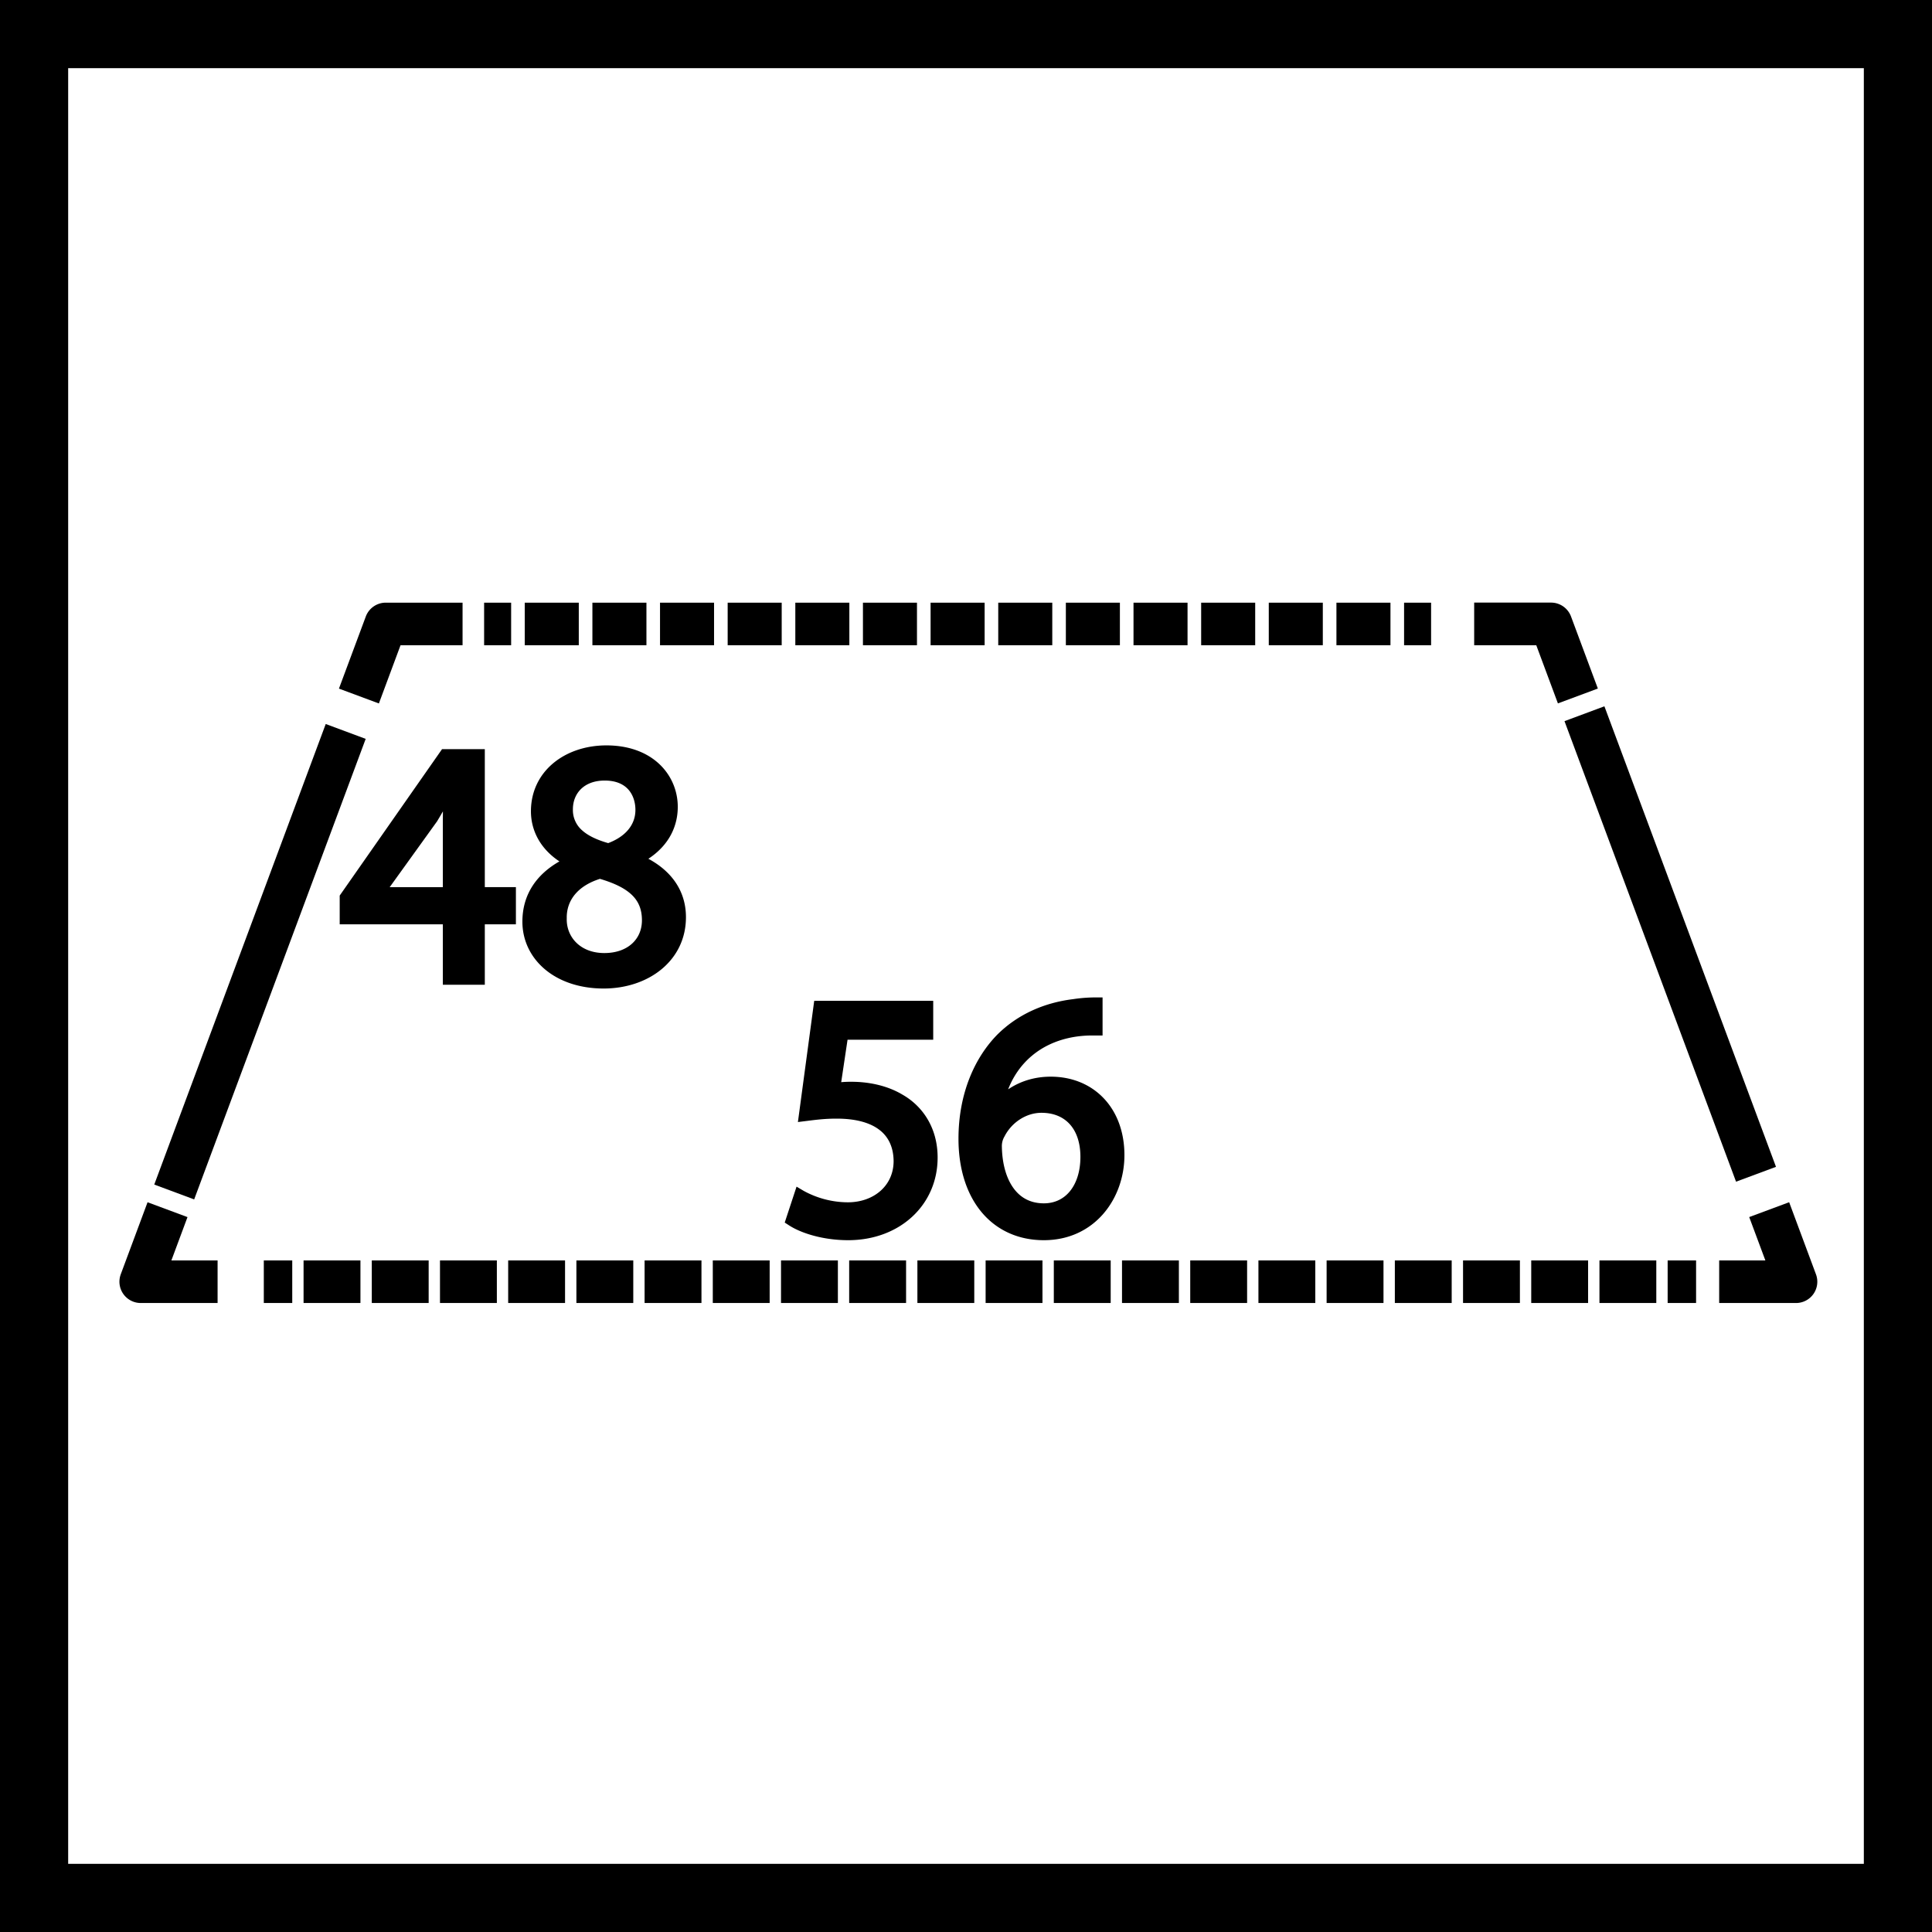 <svg width="64" height="64" fill="none" xmlns="http://www.w3.org/2000/svg"><g clip-path="url(#a)" fill="#000"><path d="M12.117 20.424a.706.706 0 0 1 .661-.46h2.545v1.411h-2.055l-.717 1.928-1.323-.492.889-2.387Zm-1.327 3.56L5.11 39.24l1.322.492 5.682-15.256-1.323-.492ZM4 42.213l.888-2.387 1.323.492-.534 1.436h1.531v1.41H4.661a.706.706 0 0 1-.661-.95Zm4.739.951h.942v-1.41h-.942v1.41Zm1.317 0h1.884v-1.41h-1.884v1.41Zm2.26 0H14.2v-1.41h-1.884v1.41Zm2.259 0h1.884v-1.41h-1.884v1.41Zm2.259 0h1.884v-1.41h-1.884v1.41Zm2.26 0h1.884v-1.41h-1.884v1.41Zm2.259 0h1.884v-1.41h-1.884v1.41Zm2.259 0h1.884v-1.41h-1.884v1.41Zm2.26 0h1.884v-1.41h-1.884v1.41Zm2.259 0h1.884v-1.41H28.13v1.41Zm2.259 0h1.884v-1.41H30.39v1.41Zm2.26 0h1.883v-1.41H32.65v1.41Zm2.259 0h1.884v-1.41h-1.884v1.41Zm2.259 0h1.884v-1.41h-1.884v1.41Zm2.26 0h1.884v-1.41h-1.884v1.41Zm2.259 0h1.884v-1.41h-1.884v1.41Zm2.259 0h1.884v-1.41h-1.884v1.41Zm2.26 0h1.883v-1.41h-1.883v1.41Zm2.259 0h1.884v-1.41h-1.884v1.41Zm2.259 0h1.884v-1.41h-1.884v1.41Zm2.26 0h1.883v-1.41h-1.883v1.41Zm2.259 0h.942v-1.41h-.942v1.41Zm4.025-3.339.888 2.387a.705.705 0 0 1-.66.952H56.95v-1.411h1.53l-.535-1.436 1.323-.492Zm-.436-1.172-5.684-15.256-1.322.492 5.683 15.256 1.323-.492Zm-9.998-18.691h2.547c.295 0 .558.184.661.46l.889 2.387-1.323.492-.717-1.927h-2.057v-1.412Zm-32.797 1.413h.895v-1.41h-.895v1.41Zm1.346 0h1.79v-1.41h-1.79v1.41Zm2.241 0h1.79v-1.41h-1.79v1.41Zm2.241 0h1.789v-1.41h-1.79v1.41Zm2.24 0h1.79v-1.41h-1.79v1.41Zm2.241 0h1.79v-1.41h-1.79v1.41Zm2.241 0h1.789v-1.41h-1.79v1.41Zm2.24 0h1.79v-1.41h-1.79v1.41Zm2.241 0h1.79v-1.41h-1.79v1.41Zm2.241 0h1.789v-1.41h-1.79v1.41Zm2.241 0h1.789v-1.41h-1.79v1.41Zm2.24 0h1.79v-1.41h-1.79v1.41Zm2.24 0h1.79v-1.41h-1.79v1.41Zm2.241 0h1.79v-1.41h-1.79v1.41Zm2.241 0h.895v-1.41h-.895v1.41Z"/><path fill-rule="evenodd" clip-rule="evenodd" d="M29.172 37.46c.284.238.425.577.43 1 0 .83-.671 1.368-1.516 1.368a3.068 3.068 0 0 1-1.457-.376l-.242-.143-.392 1.19.147.095c.393.254 1.116.489 1.955.489 1.703 0 2.963-1.16 2.963-2.737 0-1.014-.522-1.719-1.163-2.084-.496-.297-1.103-.427-1.698-.427a3.88 3.88 0 0 0-.333.013l.21-1.405h2.838v-1.29h-3.942l-.54 4.016.346-.043c.26-.033.559-.07.934-.07.704 0 1.171.162 1.46.405Zm7.352-3.157h-.452a3.68 3.68 0 0 0-.484.046c-1.148.192-1.865.893-2.192 1.737.373-.253.849-.42 1.41-.42.706 0 1.322.256 1.76.72.437.462.682 1.114.682 1.88 0 1.443-.99 2.817-2.67 2.817-.848 0-1.564-.332-2.063-.93-.496-.596-.764-1.435-.764-2.43 0-1.502.541-2.704 1.31-3.474l.002-.001c.65-.637 1.51-1.03 2.48-1.149.307-.047.566-.058.755-.058h.226v1.263Zm-3.252 3.35-.004.006a.622.622 0 0 0-.08.322c.01.575.148 1.05.384 1.376.23.318.561.505 1.007.505.362 0 .657-.147.866-.404.212-.261.345-.648.345-1.135 0-.484-.137-.846-.355-1.085-.216-.237-.531-.375-.935-.375-.506 0-.987.318-1.224.782l-.004.007ZM14.67 30.62v2.002h1.39v-2.003h1.03v-1.232h-1.03v-4.57h-1.417l-3.39 4.85v.952h3.417Zm-1.76-1.233 1.569-2.18c.066-.11.13-.218.193-.329l-.002.28v2.23h-1.76Zm8.568-.939c.76.409 1.245 1.059 1.245 1.935 0 1.44-1.239 2.363-2.726 2.363-1.63 0-2.692-.985-2.692-2.216 0-.903.474-1.567 1.227-1.995-.644-.425-.944-1.035-.944-1.66 0-1.324 1.123-2.183 2.5-2.183.761 0 1.354.24 1.759.624.403.383.605.895.605 1.412 0 .614-.267 1.256-.974 1.72Zm-2.703 1.951v.005c-.028.61.427 1.167 1.245 1.167.4 0 .71-.123.918-.313.207-.188.327-.455.327-.773 0-.386-.13-.656-.362-.866-.231-.21-.574-.371-1.029-.506-.746.236-1.1.719-1.1 1.28v.006Zm1.372-2.47c-.376-.107-.665-.245-.86-.42a.888.888 0 0 1-.309-.701c0-.263.093-.497.263-.666.169-.167.428-.285.79-.285.392 0 .637.131.788.302.155.177.23.42.23.671 0 .514-.355.894-.902 1.099Z"/><path fill-rule="evenodd" clip-rule="evenodd" d="M64 0H0v64h64V0Zm-2.258 2.258v59.484H2.258V2.258h59.484Z"/></g><defs><clipPath id="a"><path fill="#fff" d="M0 0h64v64H0z"/></clipPath></defs></svg>